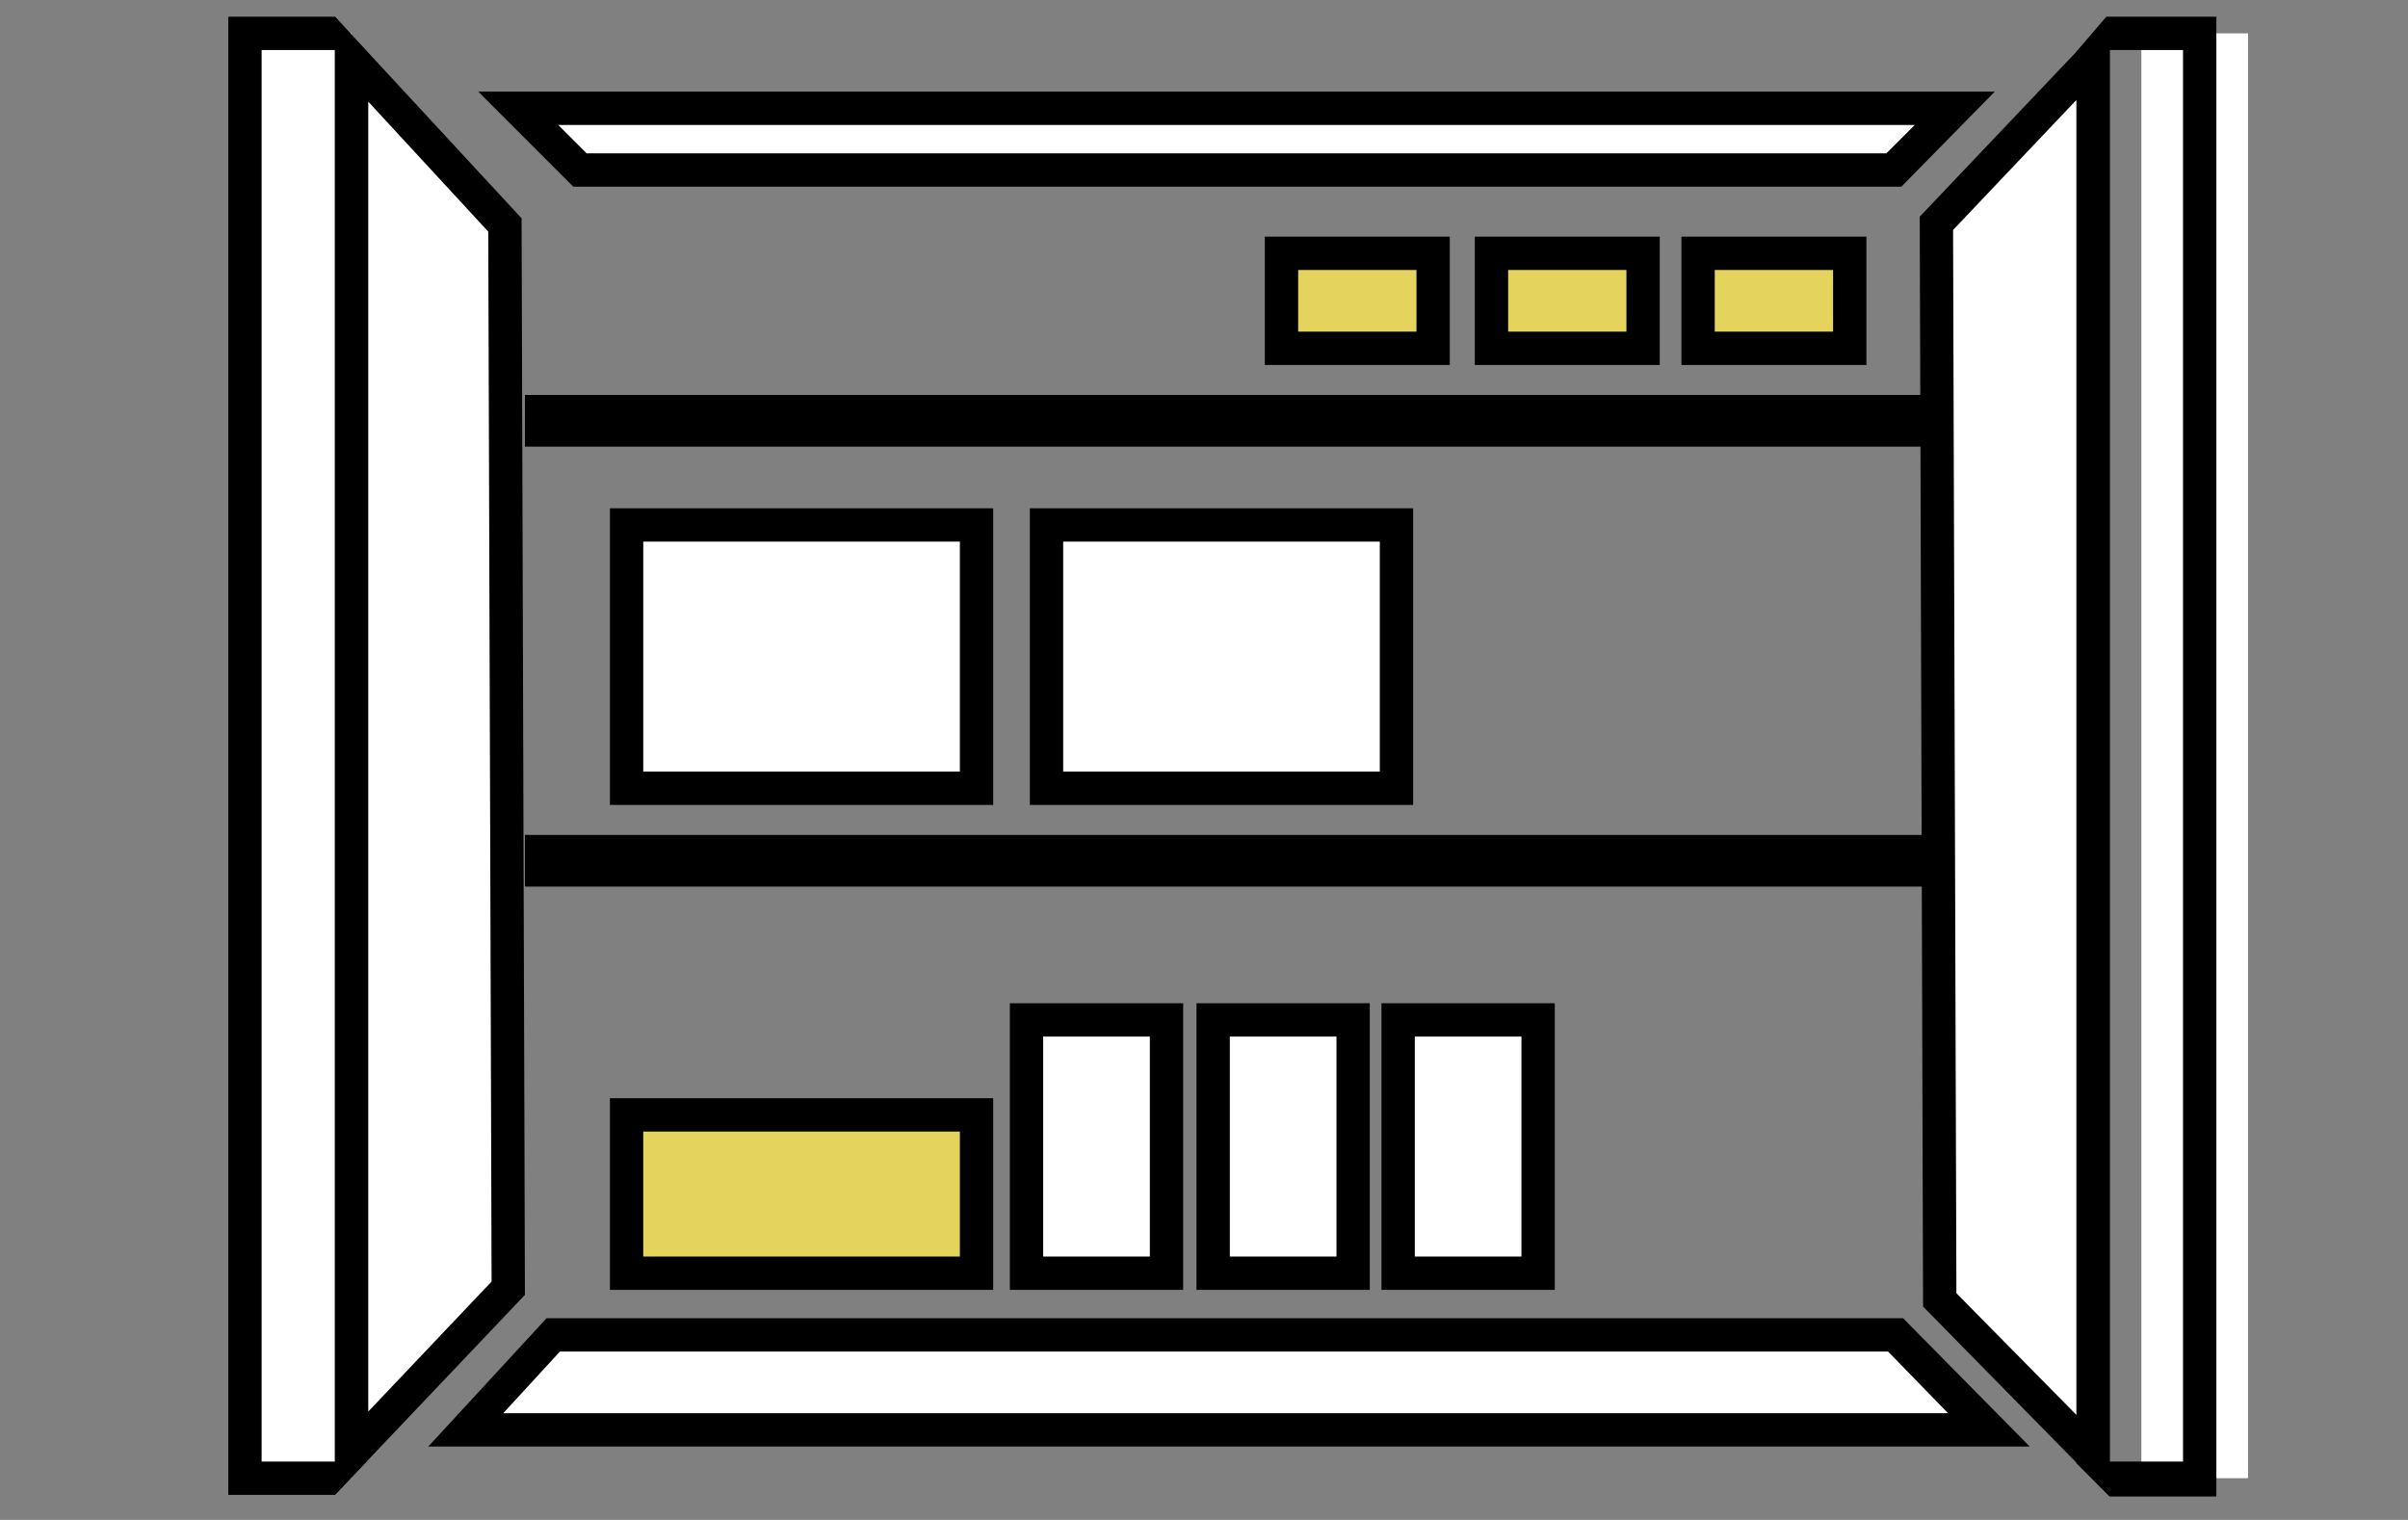 <?xml version="1.0" encoding="utf-8"?>
<!-- Generator: Adobe Illustrator 23.1.1, SVG Export Plug-In . SVG Version: 6.00 Build 0)  -->
<svg version="1.1" id="レイヤー_1" xmlns="http://www.w3.org/2000/svg" xmlns:xlink="http://www.w3.org/1999/xlink" x="0px"
	 y="0px" viewBox="0 0 144.5 91.2" style="enable-background:new 0 0 144.5 91.2;" xml:space="preserve">
<rect x="0" y="0" width="144.5" height="91.2" fill="#808080" stroke="none"/>
<style type="text/css">
	.st0{fill:#FFFFFF;}
	.st1{fill:#E4D45D;stroke:#000000;stroke-width:2;stroke-miterlimit:10;}
	.st2{fill:#FFFFFF;stroke:#000000;stroke-width:2;stroke-miterlimit:10;}
</style>
<g>
	<rect x="14.7" y="2" class="st0" width="6.4" height="86.7"/>
	<path d="M20.1,3v84.7h-4.4V3H20.1 M22.1,3.2l-2-2.2h-6.4v88.7h6.4l1.9-2"/>
</g>
<g>
	<polygon class="st0" points="21.1,3.6 30.3,13.5 30.5,77.4 21.1,87.2 	"/>
	<path d="M22.1,6.1l7.2,7.8l0.2,63l-7.4,7.8V6.1 M20.1,1v88.7l11.4-12l-0.2-64.6L20.1,1L20.1,1z"/>
</g>
<g>
	<rect x="128.5" y="2" class="st0" width="6.4" height="86.7"/>
	<path d="M131,3v84.7h-4.4V3H131 M133,1h-6.6l-1.8,2.1v84.7l2,2h6.4V1L133,1z"/>
</g>
<g>
	<polygon class="st0" points="116.4,78 116.2,13.4 125.6,3.5 125.6,87.3 	"/>
	<path d="M124.6,6v78.9l-7.2-7.3l-0.2-63.8L124.6,6 M126.6,1l-11.4,12l0.2,65.4l11.2,11.4L126.6,1L126.6,1z"/>
</g>
<g>
	<polygon class="st0" points="34.7,10.2 31.1,6.5 117.3,6.5 113.6,10.2 	"/>
	<path d="M114.9,7.5l-1.7,1.7h-78l-1.7-1.7H114.9 M119.7,5.5h-91l5.7,5.7h79.7L119.7,5.5L119.7,5.5z"/>
</g>
<rect x="76.9" y="15.2" class="st1" width="9.1" height="5.7"/>
<rect x="89.5" y="15.2" class="st1" width="9.1" height="5.7"/>
<rect x="101.9" y="15.2" class="st1" width="9.1" height="5.7"/>
<rect x="37.6" y="31.5" class="st2" width="21" height="15.8"/>
<rect x="62.8" y="31.5" class="st2" width="21" height="15.8"/>
<rect x="31.5" y="23.7" width="85.2" height="3.1"/>
<rect x="31.5" y="50.1" width="85.2" height="3.1"/>
<g>
	<polygon class="st0" points="27.9,85.7 33.2,80.1 113.8,80.1 119.3,85.7 	"/>
	<path d="M113.3,81.1l3.6,3.7H30.2l3.4-3.7H113.3 M114.2,79.1H32.8l-7.1,7.7h96.1L114.2,79.1L114.2,79.1z"/>
</g>
<rect x="37.6" y="66.9" class="st1" width="21" height="9.5"/>
<rect x="61.6" y="61.2" class="st2" width="8.4" height="15.2"/>
<rect x="72.8" y="61.2" class="st2" width="8.4" height="15.2"/>
<rect x="83.9" y="61.2" class="st2" width="8.4" height="15.2"/>
</svg>
